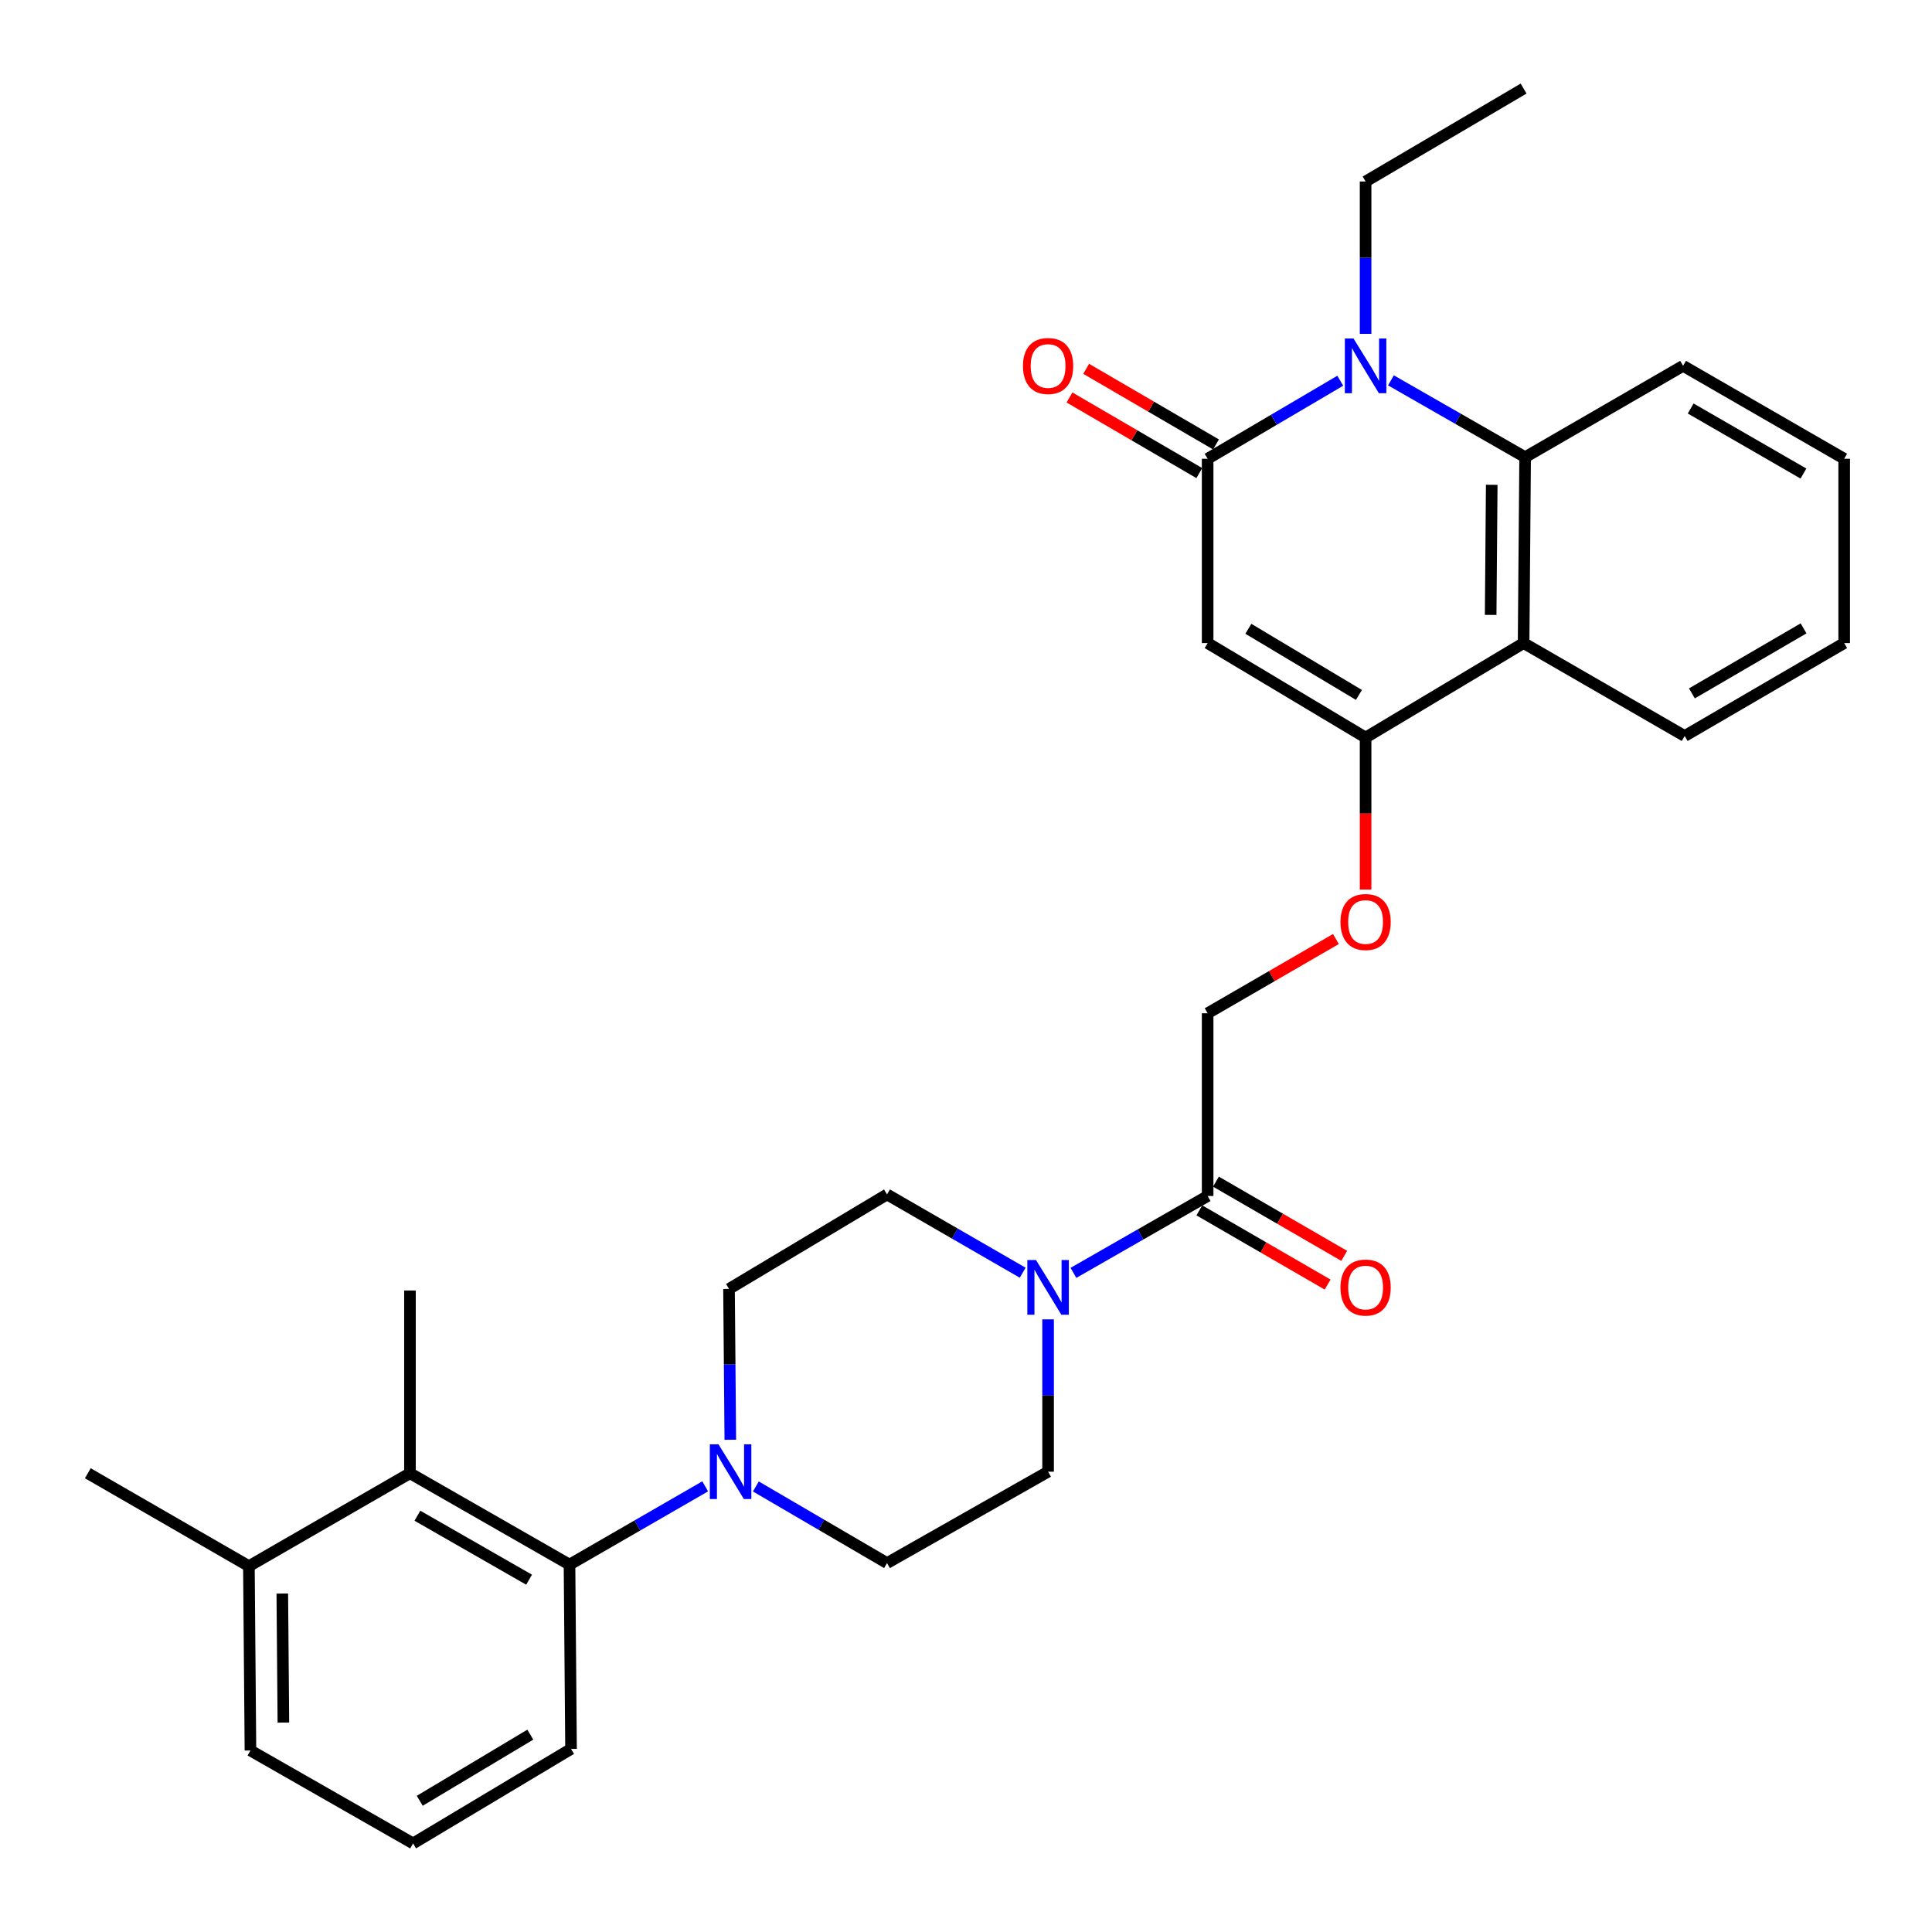 <?xml version='1.0' encoding='iso-8859-1'?>
<svg version='1.1' baseProfile='full'
              xmlns='http://www.w3.org/2000/svg'
                      xmlns:rdkit='http://www.rdkit.org/xml'
                      xmlns:xlink='http://www.w3.org/1999/xlink'
                  xml:space='preserve'
width='1000px' height='1000px' viewBox='0 0 1000 1000'>
<!-- END OF HEADER -->
<rect style='opacity:1.0;fill:#FFFFFF;stroke:none' width='1000' height='1000' x='0' y='0'> </rect>
<path class='bond-0' d='M 625.074,237.453 L 625.074,332.856' style='fill:none;fill-rule:evenodd;stroke:#000000;stroke-width:6px;stroke-linecap:butt;stroke-linejoin:miter;stroke-opacity:1' />
<path class='bond-1' d='M 625.074,237.453 L 659.396,217.261' style='fill:none;fill-rule:evenodd;stroke:#000000;stroke-width:6px;stroke-linecap:butt;stroke-linejoin:miter;stroke-opacity:1' />
<path class='bond-1' d='M 659.396,217.261 L 693.718,197.069' style='fill:none;fill-rule:evenodd;stroke:#0000FF;stroke-width:6px;stroke-linecap:butt;stroke-linejoin:miter;stroke-opacity:1' />
<path class='bond-11' d='M 629.394,230.036 L 595.796,210.468' style='fill:none;fill-rule:evenodd;stroke:#000000;stroke-width:6px;stroke-linecap:butt;stroke-linejoin:miter;stroke-opacity:1' />
<path class='bond-11' d='M 595.796,210.468 L 562.199,190.901' style='fill:none;fill-rule:evenodd;stroke:#FF0000;stroke-width:6px;stroke-linecap:butt;stroke-linejoin:miter;stroke-opacity:1' />
<path class='bond-11' d='M 620.754,244.87 L 587.156,225.303' style='fill:none;fill-rule:evenodd;stroke:#000000;stroke-width:6px;stroke-linecap:butt;stroke-linejoin:miter;stroke-opacity:1' />
<path class='bond-11' d='M 587.156,225.303 L 553.559,205.736' style='fill:none;fill-rule:evenodd;stroke:#FF0000;stroke-width:6px;stroke-linecap:butt;stroke-linejoin:miter;stroke-opacity:1' />
<path class='bond-2' d='M 625.074,332.856 L 706.829,381.764' style='fill:none;fill-rule:evenodd;stroke:#000000;stroke-width:6px;stroke-linecap:butt;stroke-linejoin:miter;stroke-opacity:1' />
<path class='bond-2' d='M 646.151,325.46 L 703.379,359.696' style='fill:none;fill-rule:evenodd;stroke:#000000;stroke-width:6px;stroke-linecap:butt;stroke-linejoin:miter;stroke-opacity:1' />
<path class='bond-3' d='M 719.948,196.868 L 754.676,216.755' style='fill:none;fill-rule:evenodd;stroke:#0000FF;stroke-width:6px;stroke-linecap:butt;stroke-linejoin:miter;stroke-opacity:1' />
<path class='bond-3' d='M 754.676,216.755 L 789.404,236.642' style='fill:none;fill-rule:evenodd;stroke:#000000;stroke-width:6px;stroke-linecap:butt;stroke-linejoin:miter;stroke-opacity:1' />
<path class='bond-19' d='M 706.829,172.81 L 706.829,133.377' style='fill:none;fill-rule:evenodd;stroke:#0000FF;stroke-width:6px;stroke-linecap:butt;stroke-linejoin:miter;stroke-opacity:1' />
<path class='bond-19' d='M 706.829,133.377 L 706.829,93.943' style='fill:none;fill-rule:evenodd;stroke:#000000;stroke-width:6px;stroke-linecap:butt;stroke-linejoin:miter;stroke-opacity:1' />
<path class='bond-10' d='M 706.829,381.764 L 706.829,421.104' style='fill:none;fill-rule:evenodd;stroke:#000000;stroke-width:6px;stroke-linecap:butt;stroke-linejoin:miter;stroke-opacity:1' />
<path class='bond-10' d='M 706.829,421.104 L 706.829,460.444' style='fill:none;fill-rule:evenodd;stroke:#FF0000;stroke-width:6px;stroke-linecap:butt;stroke-linejoin:miter;stroke-opacity:1' />
<path class='bond-30' d='M 706.829,381.764 L 788.613,332.856' style='fill:none;fill-rule:evenodd;stroke:#000000;stroke-width:6px;stroke-linecap:butt;stroke-linejoin:miter;stroke-opacity:1' />
<path class='bond-4' d='M 789.404,236.642 L 788.613,332.856' style='fill:none;fill-rule:evenodd;stroke:#000000;stroke-width:6px;stroke-linecap:butt;stroke-linejoin:miter;stroke-opacity:1' />
<path class='bond-4' d='M 772.119,250.933 L 771.565,318.283' style='fill:none;fill-rule:evenodd;stroke:#000000;stroke-width:6px;stroke-linecap:butt;stroke-linejoin:miter;stroke-opacity:1' />
<path class='bond-21' d='M 789.404,236.642 L 871.169,189.356' style='fill:none;fill-rule:evenodd;stroke:#000000;stroke-width:6px;stroke-linecap:butt;stroke-linejoin:miter;stroke-opacity:1' />
<path class='bond-20' d='M 788.613,332.856 L 871.98,380.954' style='fill:none;fill-rule:evenodd;stroke:#000000;stroke-width:6px;stroke-linecap:butt;stroke-linejoin:miter;stroke-opacity:1' />
<path class='bond-5' d='M 378.008,745.221 L 377.673,706.182' style='fill:none;fill-rule:evenodd;stroke:#0000FF;stroke-width:6px;stroke-linecap:butt;stroke-linejoin:miter;stroke-opacity:1' />
<path class='bond-5' d='M 377.673,706.182 L 377.339,667.144' style='fill:none;fill-rule:evenodd;stroke:#000000;stroke-width:6px;stroke-linecap:butt;stroke-linejoin:miter;stroke-opacity:1' />
<path class='bond-7' d='M 365.003,769.33 L 329.888,789.586' style='fill:none;fill-rule:evenodd;stroke:#0000FF;stroke-width:6px;stroke-linecap:butt;stroke-linejoin:miter;stroke-opacity:1' />
<path class='bond-7' d='M 329.888,789.586 L 294.773,809.843' style='fill:none;fill-rule:evenodd;stroke:#000000;stroke-width:6px;stroke-linecap:butt;stroke-linejoin:miter;stroke-opacity:1' />
<path class='bond-32' d='M 391.234,769.39 L 425.178,789.221' style='fill:none;fill-rule:evenodd;stroke:#0000FF;stroke-width:6px;stroke-linecap:butt;stroke-linejoin:miter;stroke-opacity:1' />
<path class='bond-32' d='M 425.178,789.221 L 459.122,809.052' style='fill:none;fill-rule:evenodd;stroke:#000000;stroke-width:6px;stroke-linecap:butt;stroke-linejoin:miter;stroke-opacity:1' />
<path class='bond-6' d='M 555.609,658.837 L 590.341,638.942' style='fill:none;fill-rule:evenodd;stroke:#0000FF;stroke-width:6px;stroke-linecap:butt;stroke-linejoin:miter;stroke-opacity:1' />
<path class='bond-6' d='M 590.341,638.942 L 625.074,619.046' style='fill:none;fill-rule:evenodd;stroke:#000000;stroke-width:6px;stroke-linecap:butt;stroke-linejoin:miter;stroke-opacity:1' />
<path class='bond-14' d='M 542.489,682.897 L 542.489,722.321' style='fill:none;fill-rule:evenodd;stroke:#0000FF;stroke-width:6px;stroke-linecap:butt;stroke-linejoin:miter;stroke-opacity:1' />
<path class='bond-14' d='M 542.489,722.321 L 542.489,761.746' style='fill:none;fill-rule:evenodd;stroke:#000000;stroke-width:6px;stroke-linecap:butt;stroke-linejoin:miter;stroke-opacity:1' />
<path class='bond-15' d='M 529.343,658.765 L 494.233,638.5' style='fill:none;fill-rule:evenodd;stroke:#0000FF;stroke-width:6px;stroke-linecap:butt;stroke-linejoin:miter;stroke-opacity:1' />
<path class='bond-15' d='M 494.233,638.5 L 459.122,618.236' style='fill:none;fill-rule:evenodd;stroke:#000000;stroke-width:6px;stroke-linecap:butt;stroke-linejoin:miter;stroke-opacity:1' />
<path class='bond-9' d='M 294.773,809.843 L 212.198,762.547' style='fill:none;fill-rule:evenodd;stroke:#000000;stroke-width:6px;stroke-linecap:butt;stroke-linejoin:miter;stroke-opacity:1' />
<path class='bond-9' d='M 273.854,817.646 L 216.052,784.538' style='fill:none;fill-rule:evenodd;stroke:#000000;stroke-width:6px;stroke-linecap:butt;stroke-linejoin:miter;stroke-opacity:1' />
<path class='bond-22' d='M 294.773,809.843 L 295.565,905.246' style='fill:none;fill-rule:evenodd;stroke:#000000;stroke-width:6px;stroke-linecap:butt;stroke-linejoin:miter;stroke-opacity:1' />
<path class='bond-8' d='M 625.074,619.046 L 625.074,524.464' style='fill:none;fill-rule:evenodd;stroke:#000000;stroke-width:6px;stroke-linecap:butt;stroke-linejoin:miter;stroke-opacity:1' />
<path class='bond-17' d='M 620.775,626.476 L 653.972,645.685' style='fill:none;fill-rule:evenodd;stroke:#000000;stroke-width:6px;stroke-linecap:butt;stroke-linejoin:miter;stroke-opacity:1' />
<path class='bond-17' d='M 653.972,645.685 L 687.169,664.893' style='fill:none;fill-rule:evenodd;stroke:#FF0000;stroke-width:6px;stroke-linecap:butt;stroke-linejoin:miter;stroke-opacity:1' />
<path class='bond-17' d='M 629.373,611.617 L 662.57,630.826' style='fill:none;fill-rule:evenodd;stroke:#000000;stroke-width:6px;stroke-linecap:butt;stroke-linejoin:miter;stroke-opacity:1' />
<path class='bond-17' d='M 662.57,630.826 L 695.767,650.034' style='fill:none;fill-rule:evenodd;stroke:#FF0000;stroke-width:6px;stroke-linecap:butt;stroke-linejoin:miter;stroke-opacity:1' />
<path class='bond-18' d='M 212.198,762.547 L 128.831,810.644' style='fill:none;fill-rule:evenodd;stroke:#000000;stroke-width:6px;stroke-linecap:butt;stroke-linejoin:miter;stroke-opacity:1' />
<path class='bond-23' d='M 212.198,762.547 L 212.198,667.955' style='fill:none;fill-rule:evenodd;stroke:#000000;stroke-width:6px;stroke-linecap:butt;stroke-linejoin:miter;stroke-opacity:1' />
<path class='bond-16' d='M 691.468,486.039 L 658.271,505.251' style='fill:none;fill-rule:evenodd;stroke:#FF0000;stroke-width:6px;stroke-linecap:butt;stroke-linejoin:miter;stroke-opacity:1' />
<path class='bond-16' d='M 658.271,505.251 L 625.074,524.464' style='fill:none;fill-rule:evenodd;stroke:#000000;stroke-width:6px;stroke-linecap:butt;stroke-linejoin:miter;stroke-opacity:1' />
<path class='bond-12' d='M 459.122,809.052 L 542.489,761.746' style='fill:none;fill-rule:evenodd;stroke:#000000;stroke-width:6px;stroke-linecap:butt;stroke-linejoin:miter;stroke-opacity:1' />
<path class='bond-13' d='M 377.339,667.144 L 459.122,618.236' style='fill:none;fill-rule:evenodd;stroke:#000000;stroke-width:6px;stroke-linecap:butt;stroke-linejoin:miter;stroke-opacity:1' />
<path class='bond-26' d='M 128.831,810.644 L 45.455,762.547' style='fill:none;fill-rule:evenodd;stroke:#000000;stroke-width:6px;stroke-linecap:butt;stroke-linejoin:miter;stroke-opacity:1' />
<path class='bond-33' d='M 128.831,810.644 L 129.632,906.057' style='fill:none;fill-rule:evenodd;stroke:#000000;stroke-width:6px;stroke-linecap:butt;stroke-linejoin:miter;stroke-opacity:1' />
<path class='bond-33' d='M 146.118,824.812 L 146.679,891.601' style='fill:none;fill-rule:evenodd;stroke:#000000;stroke-width:6px;stroke-linecap:butt;stroke-linejoin:miter;stroke-opacity:1' />
<path class='bond-27' d='M 706.829,93.943 L 788.613,45.846' style='fill:none;fill-rule:evenodd;stroke:#000000;stroke-width:6px;stroke-linecap:butt;stroke-linejoin:miter;stroke-opacity:1' />
<path class='bond-31' d='M 871.98,380.954 L 954.545,332.856' style='fill:none;fill-rule:evenodd;stroke:#000000;stroke-width:6px;stroke-linecap:butt;stroke-linejoin:miter;stroke-opacity:1' />
<path class='bond-31' d='M 875.723,358.905 L 933.519,325.237' style='fill:none;fill-rule:evenodd;stroke:#000000;stroke-width:6px;stroke-linecap:butt;stroke-linejoin:miter;stroke-opacity:1' />
<path class='bond-29' d='M 871.169,189.356 L 954.545,237.453' style='fill:none;fill-rule:evenodd;stroke:#000000;stroke-width:6px;stroke-linecap:butt;stroke-linejoin:miter;stroke-opacity:1' />
<path class='bond-29' d='M 875.097,211.441 L 933.461,245.109' style='fill:none;fill-rule:evenodd;stroke:#000000;stroke-width:6px;stroke-linecap:butt;stroke-linejoin:miter;stroke-opacity:1' />
<path class='bond-24' d='M 295.565,905.246 L 213.81,954.154' style='fill:none;fill-rule:evenodd;stroke:#000000;stroke-width:6px;stroke-linecap:butt;stroke-linejoin:miter;stroke-opacity:1' />
<path class='bond-24' d='M 274.488,897.85 L 217.26,932.086' style='fill:none;fill-rule:evenodd;stroke:#000000;stroke-width:6px;stroke-linecap:butt;stroke-linejoin:miter;stroke-opacity:1' />
<path class='bond-25' d='M 213.81,954.154 L 129.632,906.057' style='fill:none;fill-rule:evenodd;stroke:#000000;stroke-width:6px;stroke-linecap:butt;stroke-linejoin:miter;stroke-opacity:1' />
<path class='bond-28' d='M 954.545,332.856 L 954.545,237.453' style='fill:none;fill-rule:evenodd;stroke:#000000;stroke-width:6px;stroke-linecap:butt;stroke-linejoin:miter;stroke-opacity:1' />
<path  class='atom-2' d='M 700.569 175.196
L 709.849 190.196
Q 710.769 191.676, 712.249 194.356
Q 713.729 197.036, 713.809 197.196
L 713.809 175.196
L 717.569 175.196
L 717.569 203.516
L 713.689 203.516
L 703.729 187.116
Q 702.569 185.196, 701.329 182.996
Q 700.129 180.796, 699.769 180.116
L 699.769 203.516
L 696.089 203.516
L 696.089 175.196
L 700.569 175.196
' fill='#0000FF'/>
<path  class='atom-6' d='M 371.89 747.586
L 381.17 762.586
Q 382.09 764.066, 383.57 766.746
Q 385.05 769.426, 385.13 769.586
L 385.13 747.586
L 388.89 747.586
L 388.89 775.906
L 385.01 775.906
L 375.05 759.506
Q 373.89 757.586, 372.65 755.386
Q 371.45 753.186, 371.09 752.506
L 371.09 775.906
L 367.41 775.906
L 367.41 747.586
L 371.89 747.586
' fill='#0000FF'/>
<path  class='atom-7' d='M 536.229 652.192
L 545.509 667.192
Q 546.429 668.672, 547.909 671.352
Q 549.389 674.032, 549.469 674.192
L 549.469 652.192
L 553.229 652.192
L 553.229 680.512
L 549.349 680.512
L 539.389 664.112
Q 538.229 662.192, 536.989 659.992
Q 535.789 657.792, 535.429 657.112
L 535.429 680.512
L 531.749 680.512
L 531.749 652.192
L 536.229 652.192
' fill='#0000FF'/>
<path  class='atom-11' d='M 693.829 477.228
Q 693.829 470.428, 697.189 466.628
Q 700.549 462.828, 706.829 462.828
Q 713.109 462.828, 716.469 466.628
Q 719.829 470.428, 719.829 477.228
Q 719.829 484.108, 716.429 488.028
Q 713.029 491.908, 706.829 491.908
Q 700.589 491.908, 697.189 488.028
Q 693.829 484.148, 693.829 477.228
M 706.829 488.708
Q 711.149 488.708, 713.469 485.828
Q 715.829 482.908, 715.829 477.228
Q 715.829 471.668, 713.469 468.868
Q 711.149 466.028, 706.829 466.028
Q 702.509 466.028, 700.149 468.828
Q 697.829 471.628, 697.829 477.228
Q 697.829 482.948, 700.149 485.828
Q 702.509 488.708, 706.829 488.708
' fill='#FF0000'/>
<path  class='atom-12' d='M 529.489 189.436
Q 529.489 182.636, 532.849 178.836
Q 536.209 175.036, 542.489 175.036
Q 548.769 175.036, 552.129 178.836
Q 555.489 182.636, 555.489 189.436
Q 555.489 196.316, 552.089 200.236
Q 548.689 204.116, 542.489 204.116
Q 536.249 204.116, 532.849 200.236
Q 529.489 196.356, 529.489 189.436
M 542.489 200.916
Q 546.809 200.916, 549.129 198.036
Q 551.489 195.116, 551.489 189.436
Q 551.489 183.876, 549.129 181.076
Q 546.809 178.236, 542.489 178.236
Q 538.169 178.236, 535.809 181.036
Q 533.489 183.836, 533.489 189.436
Q 533.489 195.156, 535.809 198.036
Q 538.169 200.916, 542.489 200.916
' fill='#FF0000'/>
<path  class='atom-18' d='M 693.829 666.432
Q 693.829 659.632, 697.189 655.832
Q 700.549 652.032, 706.829 652.032
Q 713.109 652.032, 716.469 655.832
Q 719.829 659.632, 719.829 666.432
Q 719.829 673.312, 716.429 677.232
Q 713.029 681.112, 706.829 681.112
Q 700.589 681.112, 697.189 677.232
Q 693.829 673.352, 693.829 666.432
M 706.829 677.912
Q 711.149 677.912, 713.469 675.032
Q 715.829 672.112, 715.829 666.432
Q 715.829 660.872, 713.469 658.072
Q 711.149 655.232, 706.829 655.232
Q 702.509 655.232, 700.149 658.032
Q 697.829 660.832, 697.829 666.432
Q 697.829 672.152, 700.149 675.032
Q 702.509 677.912, 706.829 677.912
' fill='#FF0000'/>
</svg>
